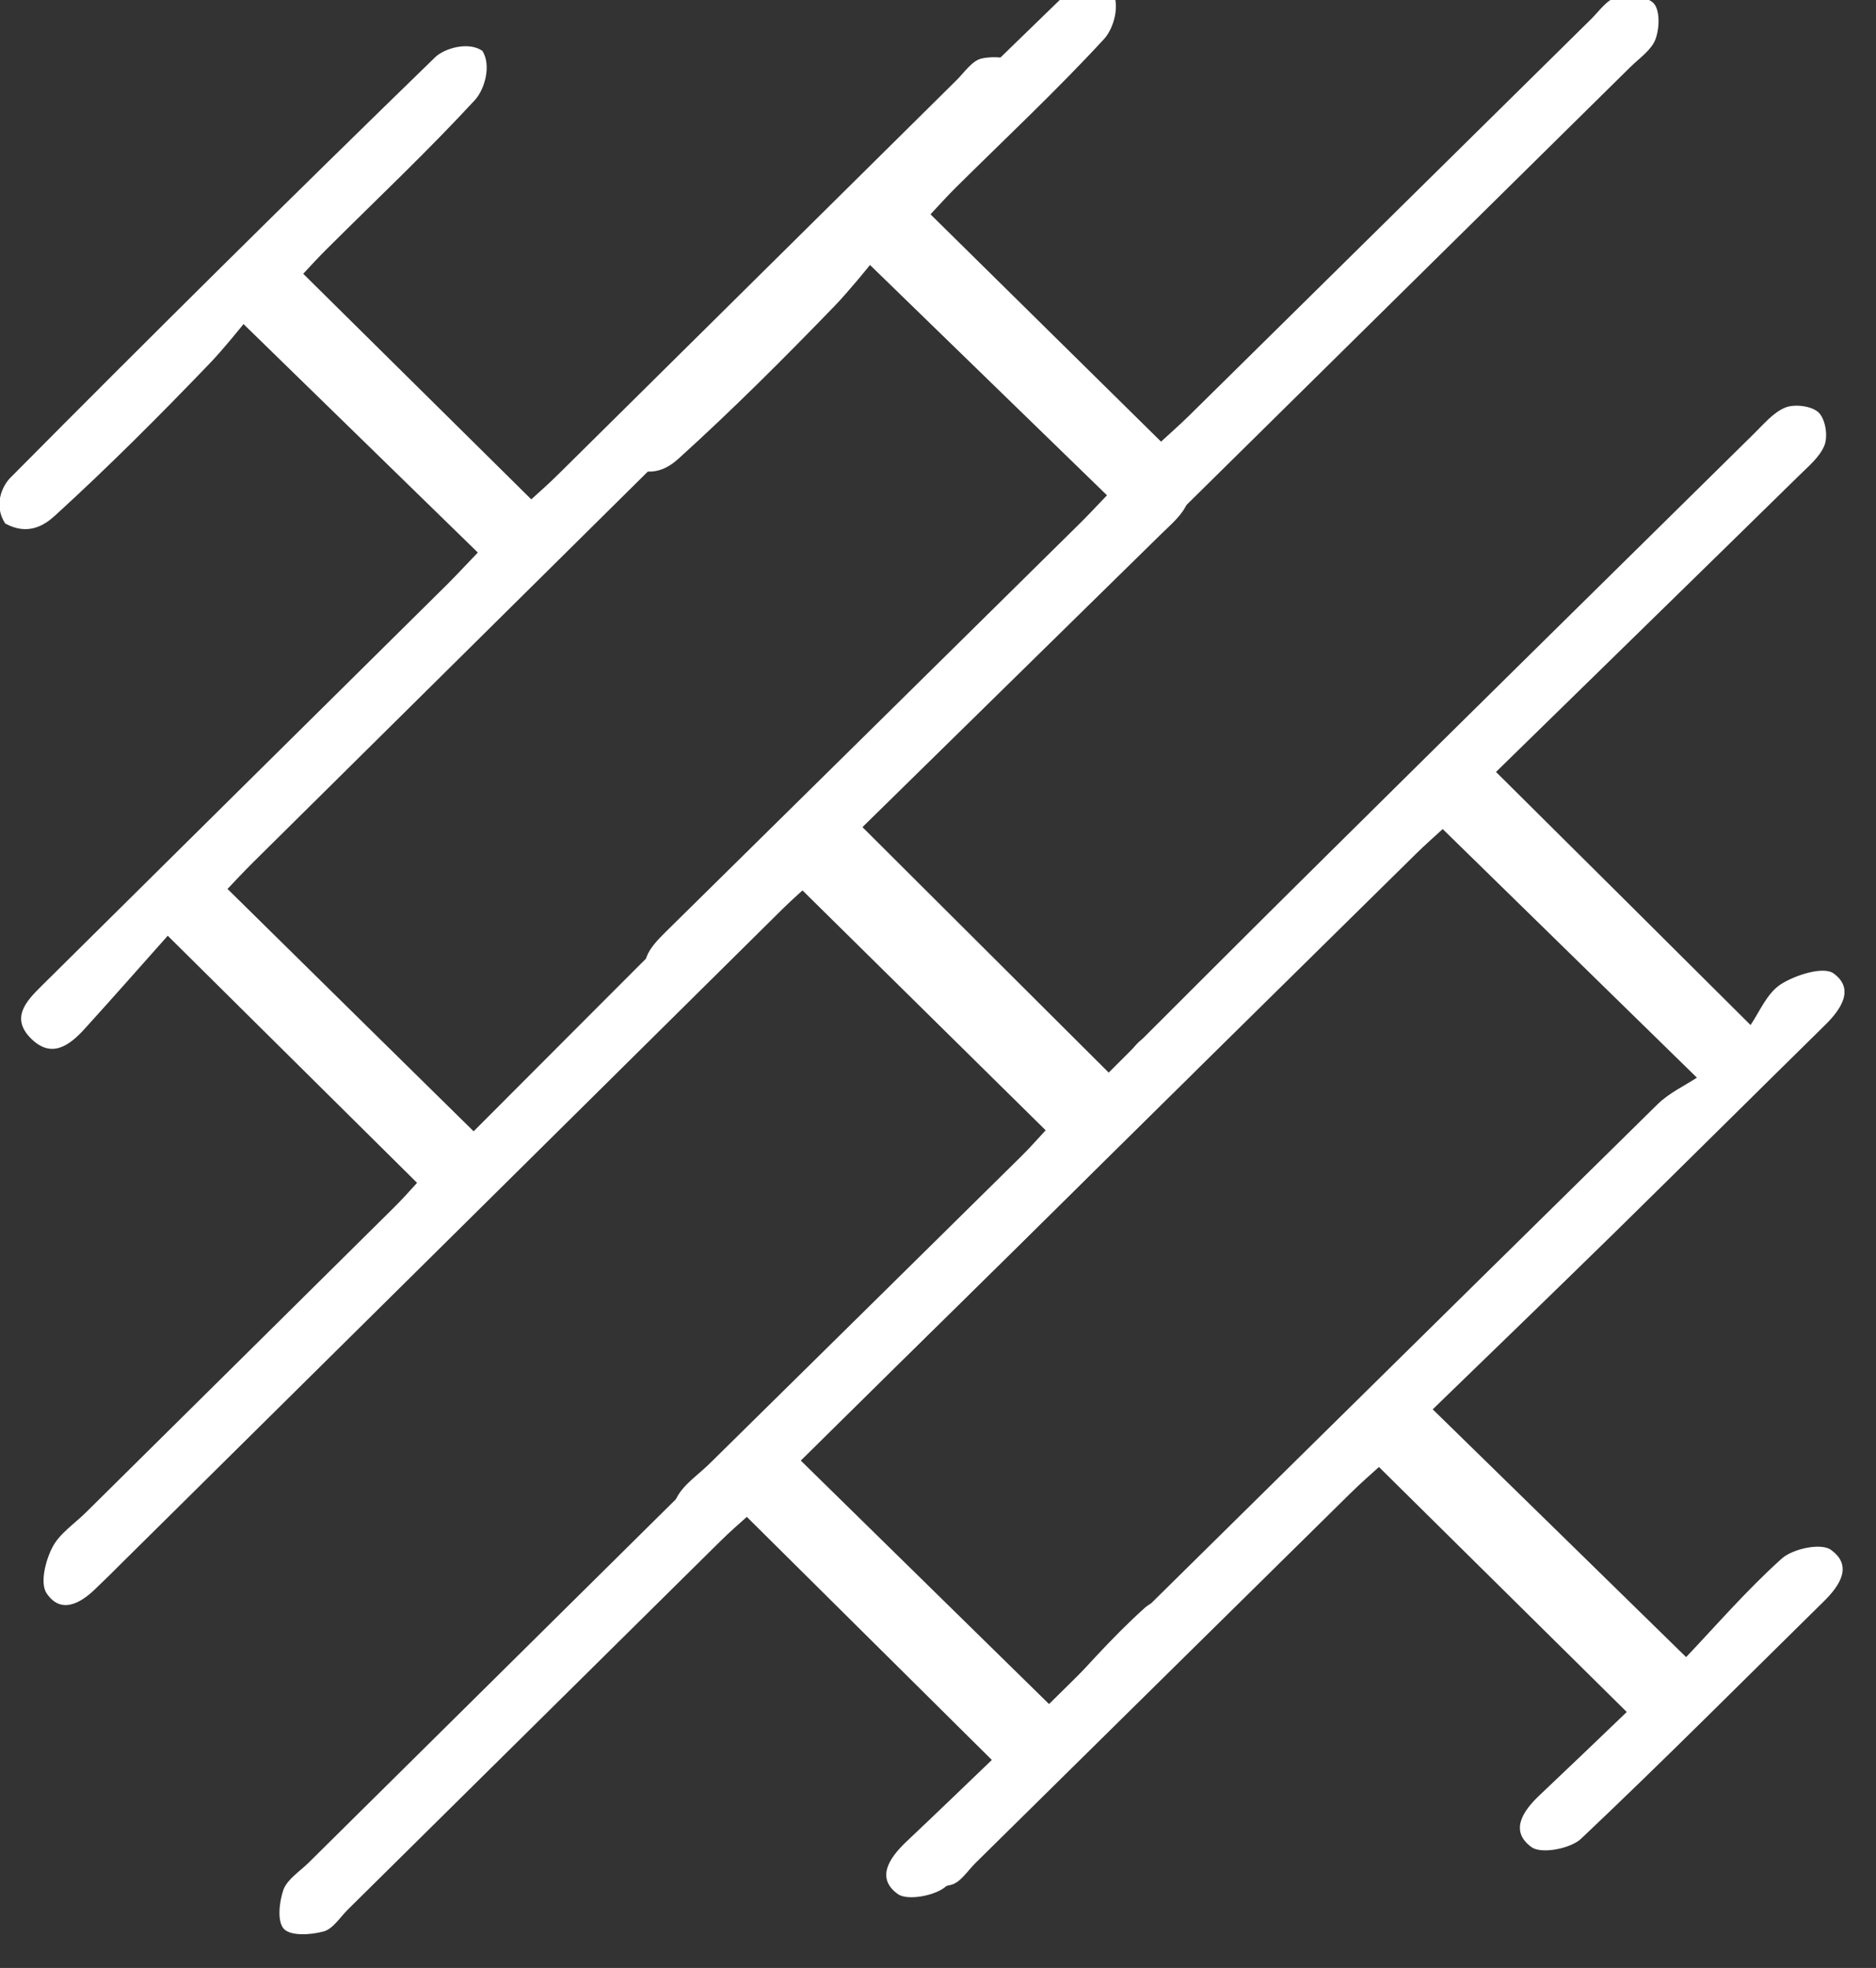 <?xml version="1.0" encoding="UTF-8" standalone="no"?>
<!DOCTYPE svg PUBLIC "-//W3C//DTD SVG 1.1//EN" "http://www.w3.org/Graphics/SVG/1.1/DTD/svg11.dtd">
<svg width="100%" height="100%" viewBox="0 0 41 43" version="1.1" xmlns="http://www.w3.org/2000/svg" xmlns:xlink="http://www.w3.org/1999/xlink" xml:space="preserve" xmlns:serif="http://www.serif.com/" style="fill-rule:evenodd;clip-rule:evenodd;stroke-linejoin:round;stroke-miterlimit:2;">
    <rect x="0" y="0" width="41" height="43" fill="#333333" stroke="none"/>
    <g transform="matrix(1,0,0,1,-2607.69,-6161.71)">
        <g transform="matrix(1,0,0,1,2226.82,0)">
            <g transform="matrix(1,0,0,1,403.829,6167.65)">
                <path d="M0,31.325C0.635,30.654 1.303,29.871 2.063,29.189C2.3,28.976 2.907,28.846 3.119,28.994C3.612,29.338 3.324,29.771 2.971,30.12C1.229,31.841 -0.494,33.577 -2.27,35.264C-2.493,35.48 -3.125,35.598 -3.336,35.446C-3.818,35.1 -3.529,34.666 -3.171,34.32C-2.513,33.699 -1.861,33.07 -1.282,32.515C-3.092,30.718 -4.837,28.992 -6.637,27.204C-6.766,27.319 -7.008,27.529 -7.237,27.756C-9.946,30.433 -12.65,33.11 -15.359,35.786C-15.53,35.956 -15.685,36.211 -15.89,36.263C-16.165,36.338 -16.604,36.366 -16.753,36.208C-16.905,36.053 -16.858,35.616 -16.764,35.349C-16.677,35.119 -16.408,34.951 -16.214,34.76C-11.017,29.619 -5.821,24.473 -0.617,19.337C-0.362,19.092 -0.018,18.928 0.232,18.761C-1.706,16.858 -3.447,15.15 -5.261,13.371C-5.389,13.489 -5.63,13.699 -5.855,13.92C-10.667,18.682 -15.475,23.443 -20.288,28.202C-20.478,28.394 -20.674,28.585 -20.87,28.773C-21.204,29.1 -21.631,29.334 -21.941,28.873C-22.087,28.654 -21.968,28.166 -21.815,27.871C-21.661,27.568 -21.324,27.35 -21.069,27.095C-18.836,24.885 -16.601,22.676 -14.368,20.463C-14.178,20.278 -14,20.075 -13.844,19.905C-15.611,18.154 -17.347,16.436 -19.293,14.506C-19.888,15.174 -20.499,15.869 -21.119,16.551C-21.45,16.913 -21.839,17.192 -22.281,16.752C-22.729,16.306 -22.395,15.942 -22.053,15.605C-19.091,12.673 -16.129,9.739 -13.163,6.807C-12.934,6.576 -12.712,6.336 -12.516,6.133C-14.187,4.503 -15.699,3.032 -17.637,1.141C-17.637,1.141 -18.091,1.709 -18.398,2.024C-19.486,3.156 -20.598,4.27 -21.76,5.329C-21.986,5.533 -22.342,5.772 -22.845,5.499C-23.103,5.104 -22.918,4.683 -22.726,4.492C-19.662,1.405 -16.571,-1.657 -13.449,-4.689C-13.25,-4.883 -12.724,-5.041 -12.416,-4.829C-12.212,-4.498 -12.375,-3.976 -12.58,-3.754C-13.604,-2.644 -14.705,-1.606 -15.776,-0.54C-15.987,-0.334 -16.187,-0.113 -16.332,0.042C-14.669,1.687 -13.043,3.296 -11.348,4.971C-11.21,4.843 -10.967,4.634 -10.74,4.406C-7.842,1.538 -4.944,-1.33 -2.042,-4.2C-1.875,-4.37 -1.706,-4.619 -1.503,-4.662C-1.246,-4.72 -0.856,-4.692 -0.705,-4.534C-0.562,-4.385 -0.577,-3.988 -0.663,-3.751C-0.749,-3.517 -1.012,-3.344 -1.206,-3.153C-6.616,2.203 -12.028,7.56 -17.438,12.913C-17.649,13.122 -17.853,13.344 -17.987,13.483C-16.206,15.241 -14.451,16.964 -12.608,18.779C-11.071,17.243 -9.419,15.578 -7.754,13.923C-4.687,10.88 -1.613,7.842 1.463,4.807C1.674,4.594 1.882,4.337 2.146,4.23C2.35,4.154 2.716,4.2 2.865,4.34C3.008,4.482 3.067,4.846 2.991,5.044C2.889,5.308 2.631,5.52 2.417,5.73C0.22,7.887 -1.978,10.042 -4.11,12.133C-2.294,13.942 -0.549,15.681 1.393,17.617C1.583,17.35 1.742,16.934 2.049,16.734C2.365,16.534 2.965,16.342 3.184,16.5C3.649,16.837 3.349,17.283 2.994,17.629C1.466,19.134 -0.052,20.652 -1.583,22.154C-2.889,23.443 -4.211,24.718 -5.478,25.954C-3.643,27.753 -1.905,29.459 0,31.325" style="fill:white;fill-rule:nonzero;"/>
            </g>
        </g>
        <g transform="matrix(1,0,0,1,2226.82,0)">
            <g transform="matrix(1,0,0,1,417.72,6166.35)">
                <path d="M0,31.568C0.641,30.894 1.322,30.105 2.089,29.416C2.329,29.201 2.938,29.07 3.157,29.219C3.652,29.565 3.365,30.002 3.005,30.354C1.243,32.087 -0.5,33.838 -2.294,35.535C-2.523,35.753 -3.158,35.875 -3.374,35.723C-3.863,35.374 -3.573,34.934 -3.205,34.588C-2.54,33.96 -1.882,33.328 -1.297,32.767C-3.128,30.955 -4.891,29.216 -6.713,27.414C-6.842,27.532 -7.087,27.744 -7.32,27.972C-10.059,30.67 -12.794,33.368 -15.53,36.066C-15.706,36.239 -15.858,36.494 -16.069,36.545C-16.35,36.621 -16.791,36.648 -16.944,36.491C-17.094,36.33 -17.049,35.893 -16.953,35.626C-16.868,35.392 -16.587,35.225 -16.395,35.031C-11.141,29.848 -5.885,24.664 -0.623,19.487C-0.369,19.238 -0.021,19.077 0.236,18.907C-1.724,16.989 -3.486,15.269 -5.32,13.475C-5.449,13.596 -5.692,13.806 -5.918,14.03C-10.789,18.825 -15.65,23.623 -20.514,28.424C-20.71,28.615 -20.909,28.807 -21.103,28.998C-21.442,29.329 -21.875,29.562 -22.188,29.098C-22.335,28.876 -22.212,28.385 -22.062,28.087C-21.907,27.784 -21.562,27.566 -21.305,27.304C-19.045,25.08 -16.788,22.852 -14.53,20.625C-14.337,20.436 -14.159,20.23 -13.997,20.057C-15.785,18.294 -17.539,16.564 -19.514,14.616C-20.112,15.29 -20.728,15.99 -21.357,16.679C-21.688,17.044 -22.083,17.326 -22.531,16.883C-22.986,16.434 -22.648,16.066 -22.302,15.723C-19.305,12.771 -16.309,9.815 -13.313,6.859C-13.076,6.628 -12.853,6.386 -12.657,6.182C-14.349,4.537 -15.876,3.056 -17.836,1.15C-17.836,1.15 -18.296,1.721 -18.606,2.042C-19.707,3.18 -20.83,4.304 -22.007,5.369C-22.231,5.575 -22.592,5.815 -23.099,5.542C-23.362,5.147 -23.176,4.719 -22.981,4.528C-19.882,1.414 -16.76,-1.669 -13.602,-4.725C-13.402,-4.919 -12.865,-5.08 -12.555,-4.867C-12.35,-4.534 -12.516,-4.006 -12.724,-3.784C-13.757,-2.664 -14.872,-1.62 -15.957,-0.546C-16.168,-0.337 -16.367,-0.112 -16.514,0.043C-14.831,1.7 -13.19,3.32 -11.475,5.01C-11.337,4.88 -11.092,4.668 -10.863,4.443C-7.928,1.551 -4.999,-1.341 -2.066,-4.233C-1.895,-4.403 -1.727,-4.652 -1.521,-4.698C-1.264,-4.756 -0.864,-4.728 -0.711,-4.57C-0.567,-4.419 -0.58,-4.018 -0.671,-3.778C-0.761,-3.545 -1.021,-3.369 -1.217,-3.177C-6.687,2.222 -12.163,7.618 -17.634,13.016C-17.848,13.226 -18.05,13.45 -18.188,13.59C-16.388,15.359 -14.614,17.098 -12.748,18.925C-11.197,17.378 -9.522,15.696 -7.838,14.033C-4.738,10.962 -1.628,7.903 1.475,4.844C1.694,4.631 1.905,4.37 2.171,4.264C2.376,4.182 2.748,4.231 2.896,4.373C3.043,4.516 3.104,4.88 3.025,5.087C2.923,5.348 2.66,5.56 2.444,5.775C0.225,7.951 -2.002,10.121 -4.155,12.227C-2.318,14.051 -0.554,15.802 1.408,17.757C1.598,17.484 1.761,17.065 2.074,16.864C2.393,16.661 3.002,16.47 3.221,16.628C3.693,16.968 3.386,17.417 3.028,17.766C1.484,19.284 -0.052,20.81 -1.598,22.327C-2.923,23.623 -4.256,24.913 -5.538,26.154C-3.679,27.969 -1.923,29.687 0,31.568" style="fill:white;fill-rule:nonzero;"/>
            </g>
        </g>
    </g>
</svg>
